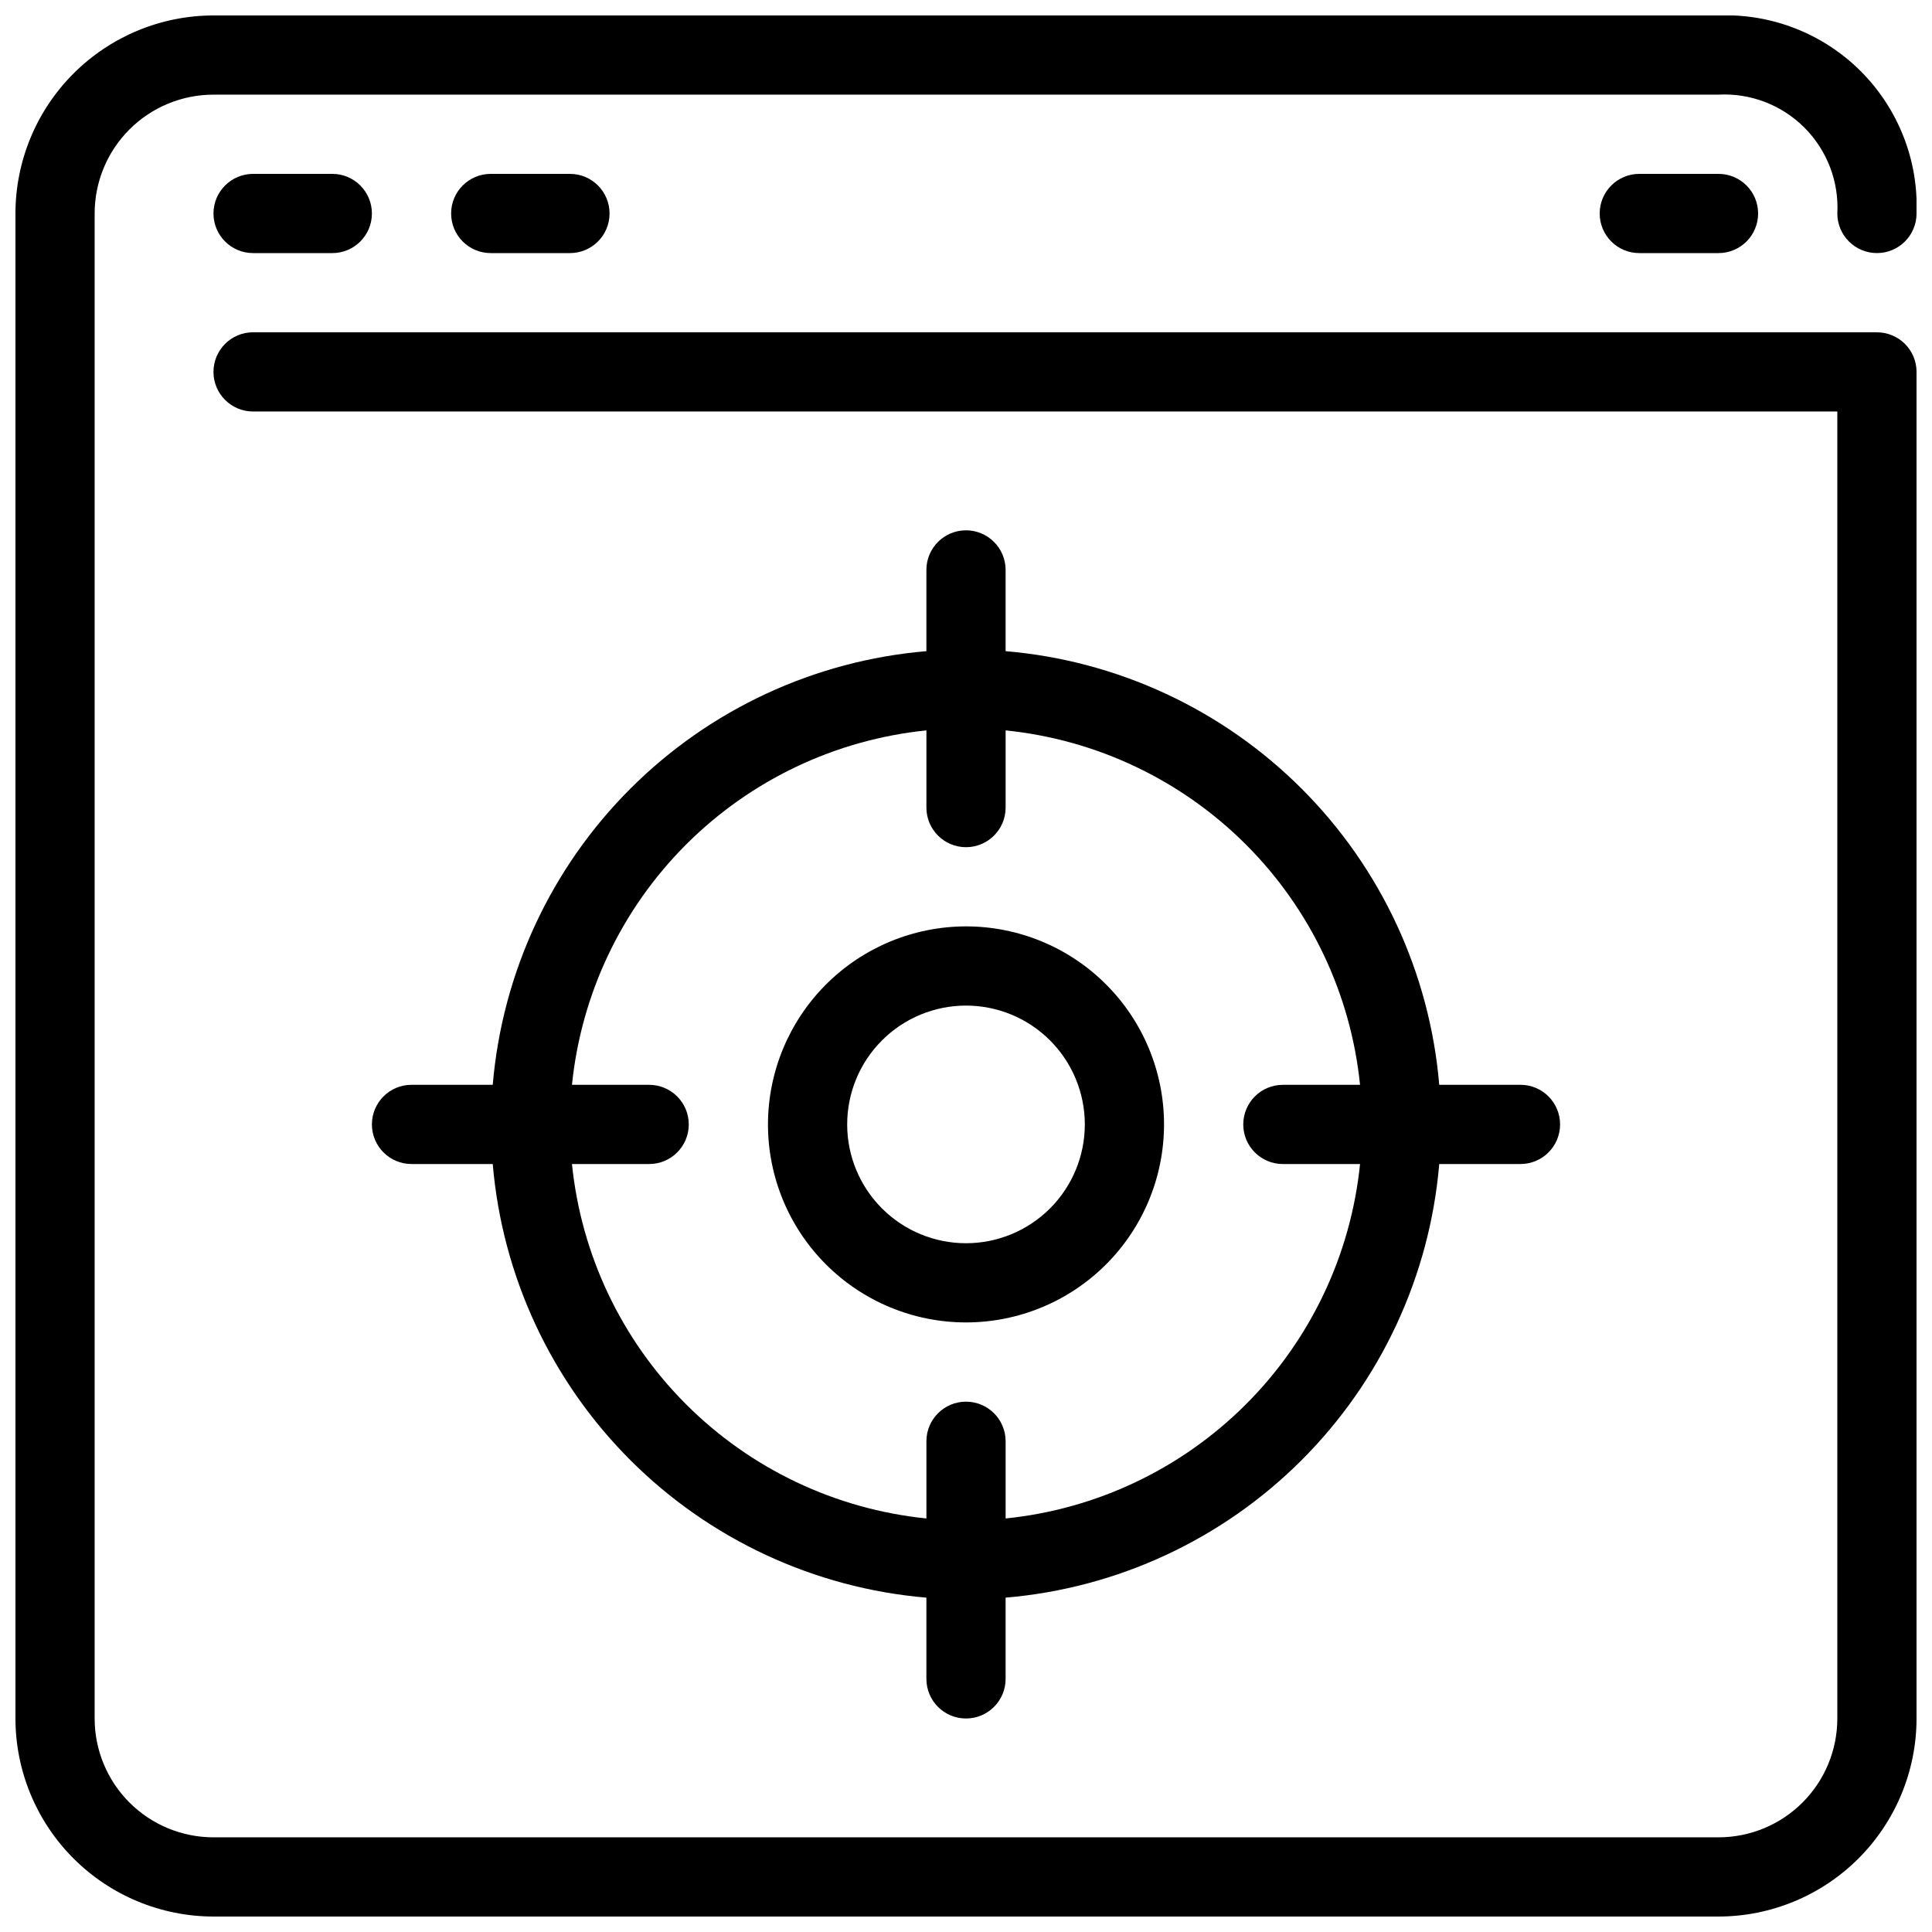<?xml version="1.0" encoding="UTF-8"?>
<!-- Uploaded to: SVG Repo, www.svgrepo.com, Generator: SVG Repo Mixer Tools -->
<svg width="800px" height="800px" version="1.1" viewBox="144 144 512 512" xmlns="http://www.w3.org/2000/svg">
 <defs>
  <clipPath id="a">
   <path d="m148.09 148.09h503.81v503.81h-503.81z"/>
  </clipPath>
 </defs>
 <g clip-path="url(#a)">
  <path d="m641.41 232.06h-430.34c-5.797 0-10.496 4.699-10.496 10.496s4.699 10.496 10.496 10.496h419.84v346.37c0 8.352-3.316 16.363-9.223 22.266-5.902 5.906-13.914 9.223-22.266 9.223h-398.85c-8.352 0-16.359-3.316-22.266-9.223-5.906-5.902-9.223-13.914-9.223-22.266v-398.85c0-8.352 3.316-16.359 9.223-22.266s13.914-9.223 22.266-9.223h398.79c8.492-0.465 16.781 2.699 22.797 8.707 6.019 6.008 9.203 14.289 8.754 22.781 0 5.797 4.699 10.496 10.496 10.496s10.496-4.699 10.496-10.496c0.535-14.074-4.824-27.734-14.785-37.695-9.957-9.961-23.617-15.316-37.695-14.785h-398.85c-13.914 0.016-27.254 5.551-37.09 15.391-9.84 9.836-15.375 23.176-15.391 37.09v398.85c0.016 13.914 5.551 27.254 15.391 37.094 9.836 9.836 23.176 15.371 37.09 15.387h398.85c13.914-0.016 27.254-5.551 37.094-15.387 9.836-9.84 15.371-23.18 15.387-37.094v-356.86c0-2.785-1.105-5.453-3.074-7.422s-4.637-3.074-7.422-3.074z"/>
 </g>
 <path d="m211.07 190.08c-5.797 0-10.496 4.699-10.496 10.496s4.699 10.496 10.496 10.496h20.992c5.797 0 10.496-4.699 10.496-10.496s-4.699-10.496-10.496-10.496z"/>
 <path d="m274.05 190.08c-5.797 0-10.496 4.699-10.496 10.496s4.699 10.496 10.496 10.496h20.992c5.797 0 10.496-4.699 10.496-10.496s-4.699-10.496-10.496-10.496z"/>
 <path d="m578.43 190.08c-5.797 0-10.496 4.699-10.496 10.496s4.699 10.496 10.496 10.496h20.992c5.797 0 10.496-4.699 10.496-10.496s-4.699-10.496-10.496-10.496z"/>
 <path d="m400 284.54c-5.797 0-10.496 4.699-10.496 10.496v21.527c-29.637 2.512-57.434 15.426-78.465 36.457s-33.945 48.824-36.457 78.465h-21.527c-5.797 0-10.496 4.699-10.496 10.496s4.699 10.496 10.496 10.496h21.527c2.512 29.637 15.426 57.43 36.457 78.461s48.828 33.945 78.465 36.457v21.527c0 5.797 4.699 10.496 10.496 10.496s10.496-4.699 10.496-10.496v-21.527c29.637-2.512 57.43-15.426 78.461-36.457s33.945-48.824 36.457-78.461h21.527c5.797 0 10.496-4.699 10.496-10.496s-4.699-10.496-10.496-10.496h-21.527c-2.512-29.641-15.426-57.434-36.457-78.465s-48.824-33.945-78.461-36.457v-21.527c0-2.785-1.105-5.453-3.074-7.422s-4.641-3.074-7.422-3.074zm104.43 146.95h-20.461c-5.793 0-10.492 4.699-10.492 10.496s4.699 10.496 10.492 10.496h20.457c-2.449 24.074-13.133 46.566-30.246 63.68-17.113 17.113-39.605 27.797-63.68 30.246v-20.457c0-5.797-4.699-10.496-10.496-10.496s-10.496 4.699-10.496 10.496v20.457c-24.078-2.449-46.57-13.133-63.684-30.246-17.113-17.113-27.797-39.605-30.246-63.68h20.457c5.797 0 10.496-4.699 10.496-10.496s-4.699-10.496-10.496-10.496h-20.457c2.449-24.078 13.133-46.57 30.246-63.684 17.113-17.113 39.605-27.797 63.684-30.246v20.457c0 5.797 4.699 10.496 10.496 10.496s10.496-4.699 10.496-10.496v-20.457c24.074 2.449 46.566 13.133 63.68 30.246 17.113 17.113 27.797 39.605 30.246 63.684z"/>
 <path d="m347.52 441.98c0 13.918 5.527 27.266 15.371 37.105 9.84 9.844 23.188 15.371 37.109 15.371 13.918 0 27.266-5.527 37.109-15.371 9.84-9.84 15.371-23.188 15.371-37.105 0-13.922-5.531-27.27-15.371-37.109-9.844-9.844-23.191-15.371-37.109-15.371-13.914 0.016-27.254 5.551-37.094 15.387-9.836 9.84-15.371 23.18-15.387 37.094zm83.969 0c0 8.348-3.32 16.359-9.223 22.266-5.906 5.902-13.914 9.223-22.266 9.223s-16.363-3.32-22.266-9.223c-5.906-5.906-9.223-13.918-9.223-22.266 0-8.352 3.316-16.363 9.223-22.266 5.902-5.906 13.914-9.223 22.266-9.223s16.359 3.316 22.266 9.223c5.902 5.902 9.223 13.914 9.223 22.266z"/>
</svg>